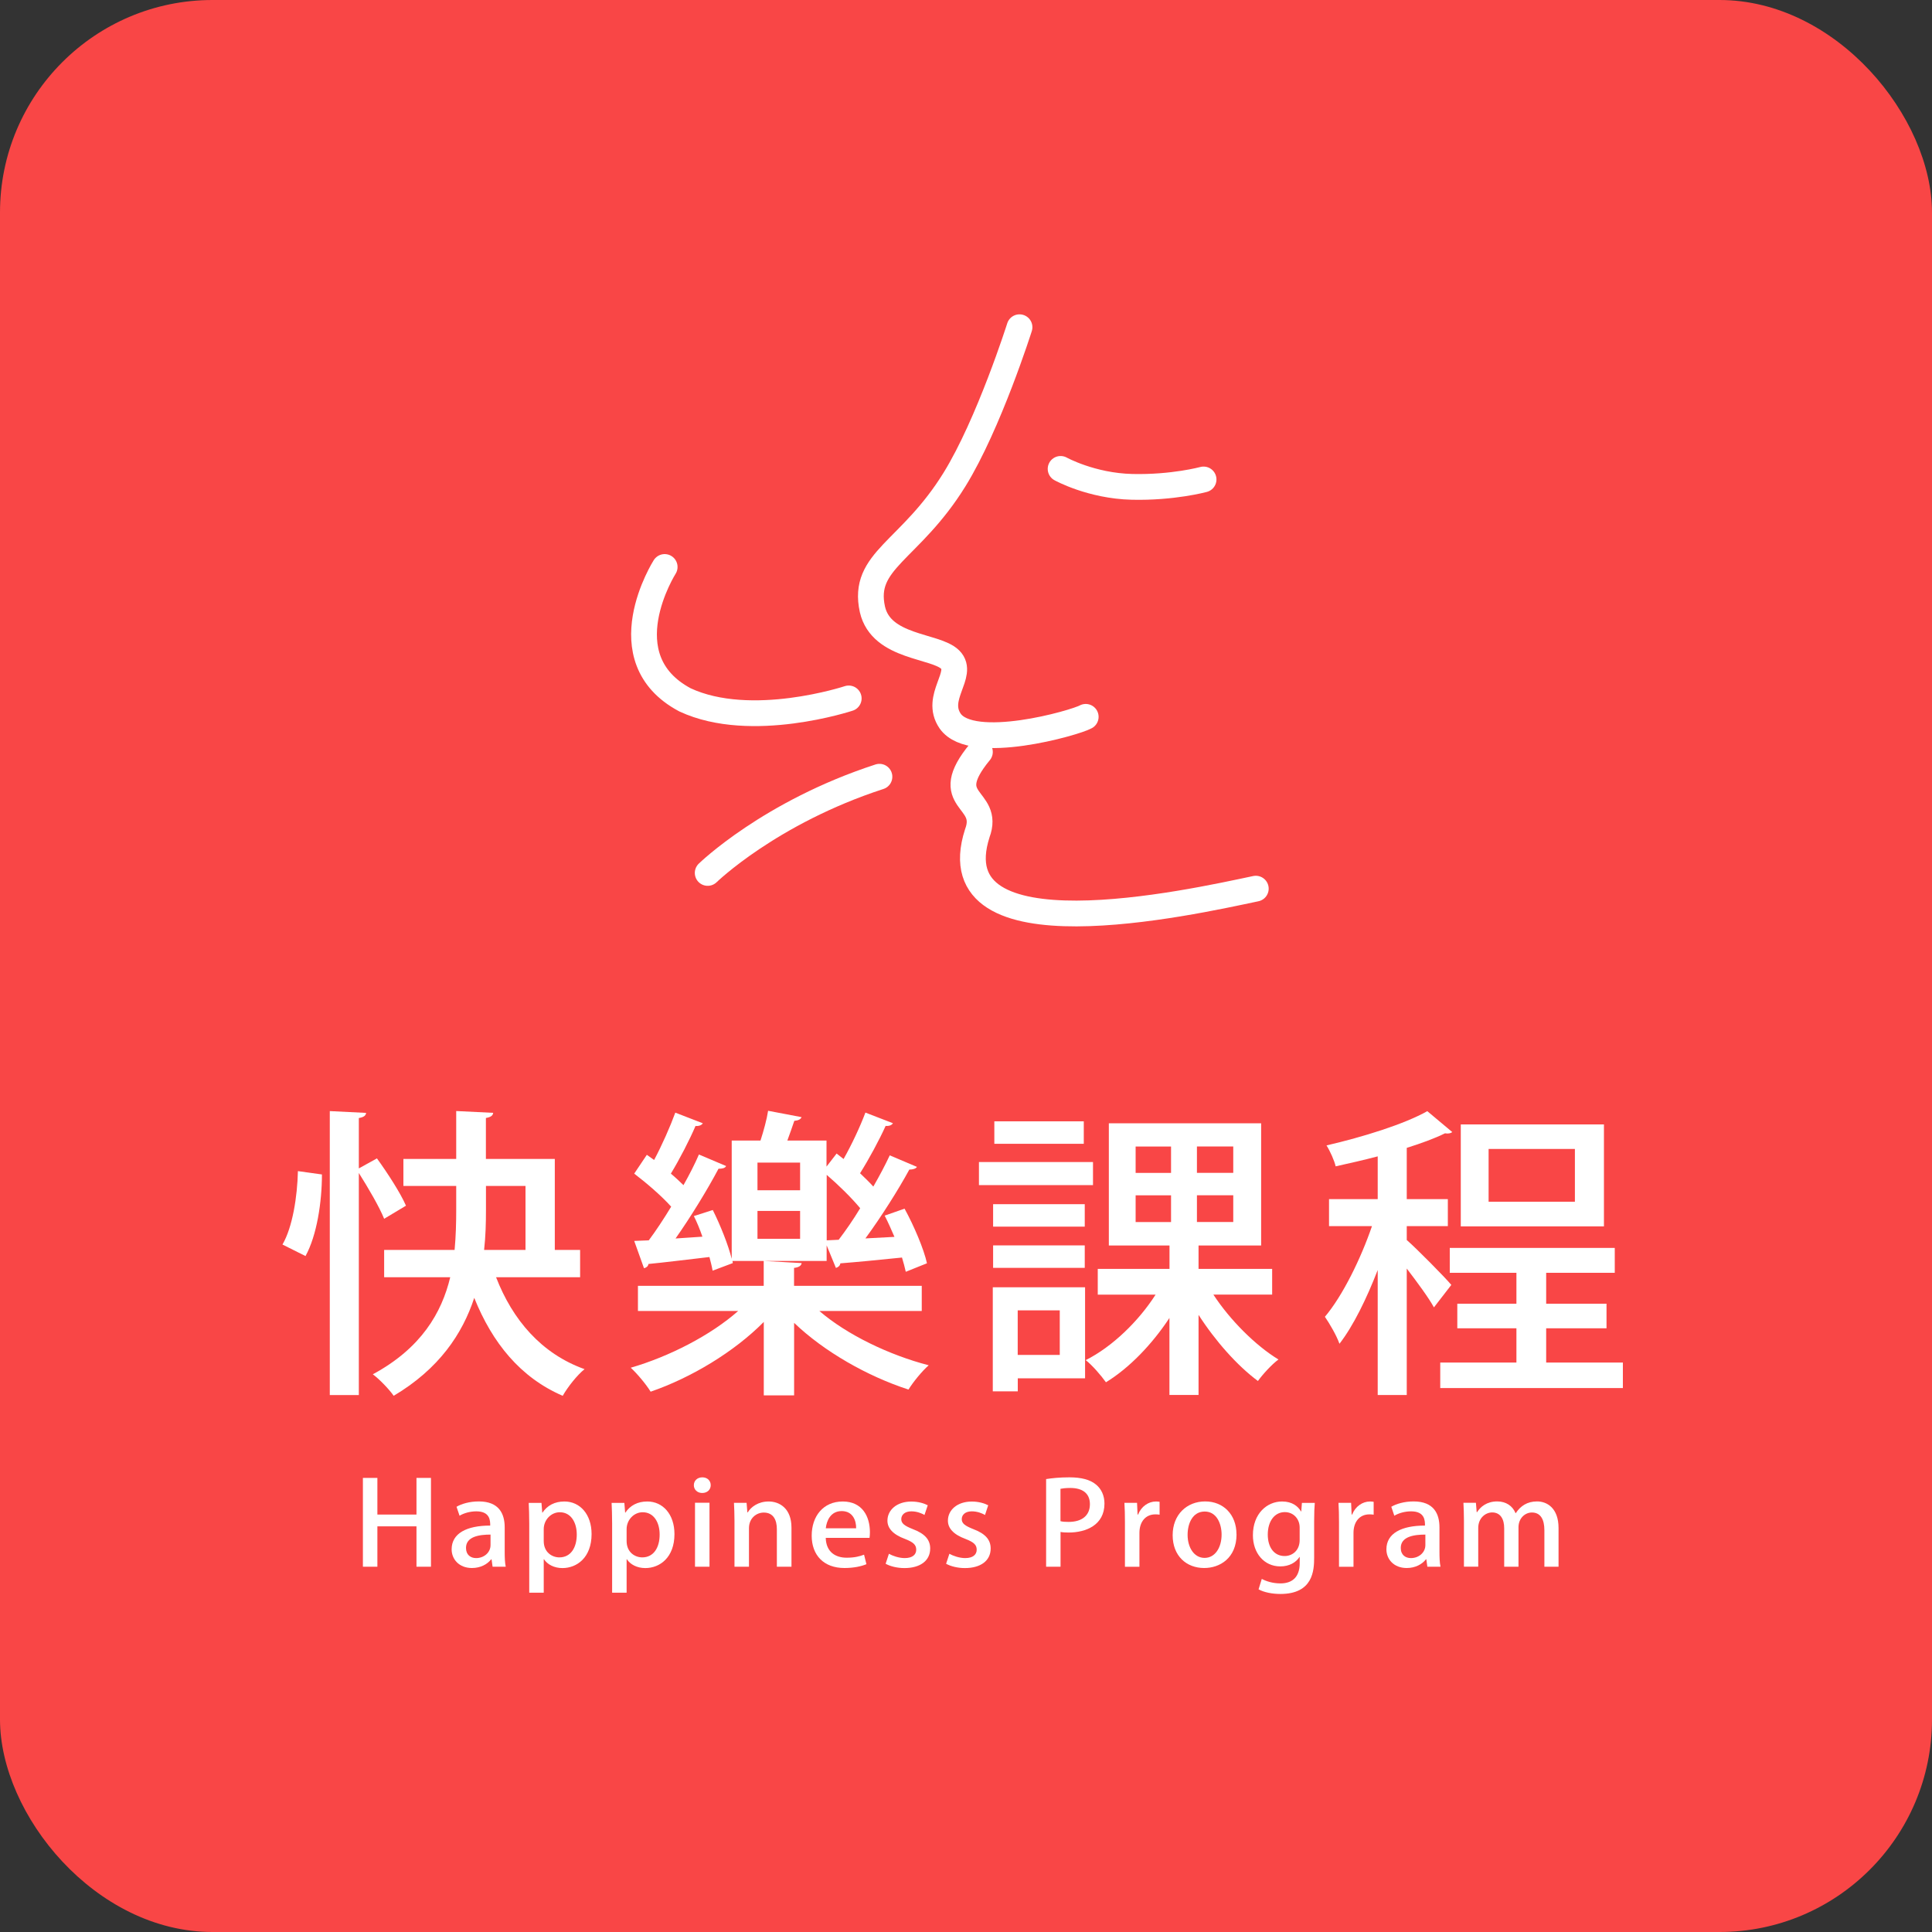 <svg xmlns="http://www.w3.org/2000/svg" viewBox="0 0 300 300"><rect x="0" y="0" width="300" height="300" fill="#333333" stroke="none"/><g id="a"><rect width="300" height="300" rx="33" ry="33" fill="#f94646"></rect></g><g id="b"><g><path d="m158.31,50.81s-4.76,15.02-10.09,23.64c-6.94,11.22-14.44,12.52-12.75,20.18,1.39,6.02,9.83,5.54,12.08,7.8s-2.55,5.87,0,9.55c3.41,4.83,19.39.26,21.04-.67" fill="none" stroke="#fff" stroke-linecap="round" stroke-linejoin="round" stroke-width="4"></path><path d="m152.16,116.76c-6.53,7.92,1.73,6.95-.41,12.64-6.3,19.59,33.05,10.74,43.25,8.59" fill="none" stroke="#fff" stroke-linecap="round" stroke-linejoin="round" stroke-width="4"></path><path d="m164.69,72.81s4.76,2.64,11.1,2.79,11.1-1.15,11.1-1.15" fill="none" stroke="#fff" stroke-linecap="round" stroke-linejoin="round" stroke-width="4"></path><path d="m131.79,108.45s-15.15,5.02-25.43.22c-12.15-6.47-3.15-20.63-3.15-20.63" fill="none" stroke="#fff" stroke-linecap="round" stroke-linejoin="round" stroke-width="4"></path><path d="m109.89,135.55s9.64-9.4,26.67-14.94" fill="none" stroke="#fff" stroke-linecap="round" stroke-linejoin="round" stroke-width="4"></path></g><g><path d="m49.99,182.37c0,4.29-.79,9.47-2.55,12.67l-3.58-1.79c1.57-2.68,2.31-7.44,2.4-11.4l3.73.52Zm8.54-2.5c1.67,2.31,3.68,5.42,4.51,7.35l-3.39,2.03c-.74-1.84-2.45-4.76-3.93-7.11v34.48h-4.51v-44.09l5.64.28c-.05.42-.34.66-1.13.8v7.82l2.8-1.55Zm31.55,18.46h-13.05c2.55,6.59,7.02,11.87,13.74,14.27-1.18.94-2.65,2.83-3.39,4.14-6.58-2.83-10.94-8.24-13.74-15.21-1.82,5.56-5.45,11.02-12.51,15.21-.64-.94-2.21-2.59-3.24-3.34,7.51-4.05,10.7-9.56,12.02-15.07h-10.26v-4.24h10.94c.2-2.17.25-4.24.25-6.22v-3.72h-8.2v-4.19h8.2v-7.44l5.74.28c-.05.42-.34.66-1.13.8v6.36h10.7v14.13h3.93v4.24Zm-14.62-14.18v3.77c0,1.98-.05,4.05-.29,6.17h6.43v-9.94h-6.13Z" fill="#fff"></path><path d="m143.13,203.57h-15.9c4.27,3.67,10.8,6.83,16.98,8.43-1.03.89-2.45,2.64-3.14,3.77-6.38-2.07-13.1-5.89-17.76-10.36v11.26h-4.71v-11.4c-4.61,4.66-11.29,8.67-17.57,10.83-.69-1.13-2.11-2.83-3.09-3.72,5.99-1.74,12.42-5.04,16.68-8.81h-15.56v-3.91h19.53v-3.86l5.89.33c-.05.38-.39.66-1.18.75v2.78h19.83v3.91Zm-14.77-10.27v2.5h-14.62l.05.33-3.14,1.18c-.1-.61-.29-1.37-.49-2.12-3.63.42-7.07.85-9.47,1.08-.05.38-.34.57-.69.66l-1.52-4.24,2.26-.09c1.13-1.51,2.31-3.3,3.48-5.23-1.52-1.7-3.83-3.67-5.74-5.13l1.96-2.92,1.13.8c1.23-2.31,2.5-5.18,3.29-7.35l4.27,1.65c-.15.28-.59.47-1.13.42-.93,2.17-2.45,5.13-3.83,7.4.74.61,1.37,1.22,1.96,1.79.93-1.65,1.77-3.3,2.4-4.76l4.22,1.79c-.15.33-.59.42-1.18.42-1.72,3.25-4.32,7.49-6.67,10.83l4.17-.28c-.39-1.13-.83-2.21-1.33-3.2l2.94-.94c1.18,2.35,2.4,5.42,2.94,7.58v-18.37h4.47c.49-1.51.98-3.3,1.18-4.62l5.2.99c-.15.33-.49.52-1.13.57-.29.89-.69,1.98-1.08,3.06h6.08v4.05l1.57-2.03,1.08.85c1.28-2.26,2.6-5.09,3.39-7.21l4.27,1.65c-.15.28-.54.47-1.13.42-.98,2.17-2.55,5.09-3.97,7.35.74.71,1.47,1.41,2.06,2.07.98-1.7,1.87-3.39,2.55-4.85l4.22,1.79c-.15.28-.64.42-1.18.42-1.72,3.16-4.37,7.35-6.82,10.69l4.51-.24c-.49-1.13-.98-2.26-1.52-3.3l3.09-1.08c1.47,2.68,2.99,6.26,3.48,8.48l-3.29,1.32c-.15-.66-.34-1.41-.59-2.21-3.68.38-7.12.71-9.57.9-.05.38-.34.61-.69.71l-1.47-3.58Zm-4.12-8.48v-4.29h-6.62v4.29h6.62Zm0,7.54v-4.33h-6.62v4.33h6.62Zm4.12.24l1.87-.09c1.08-1.41,2.26-3.11,3.34-4.9-1.37-1.65-3.39-3.63-5.2-5.18v10.17Z" fill="#fff"></path><path d="m169.72,180.44v3.58h-17.71v-3.58h17.71Zm-1.23,19.45v14.13h-10.45v2.03h-3.88v-16.16h14.33Zm-.05-12.91v3.49h-14.23v-3.49h14.23Zm-14.23,9.89v-3.49h14.23v3.49h-14.23Zm14.08-22.75v3.49h-13.89v-3.49h13.89Zm-3.73,29.35h-6.53v6.92h6.53v-6.92Zm32.98-2.45h-9.13c2.55,3.91,6.53,7.91,10.11,10.08-1.03.75-2.45,2.31-3.19,3.34-3.19-2.36-6.62-6.22-9.22-10.27v12.44h-4.52v-11.96c-2.7,4.1-6.23,7.77-9.86,9.99-.74-1.04-2.11-2.64-3.14-3.44,4.12-2.07,8.2-6.03,10.85-10.17h-8.98v-4h11.14v-3.63h-9.42v-18.98h23.65v18.98h-9.72v3.63h11.43v4Zm-21.2-22.99v4.1h5.5v-4.1h-5.5Zm0,7.58v4.15h5.5v-4.15h-5.5Zm15.16-3.49v-4.1h-5.64v4.1h5.64Zm0,7.63v-4.15h-5.64v4.15h5.64Z" fill="#fff"></path><path d="m218.44,192.55c1.47,1.27,5.94,5.79,6.92,6.97l-2.7,3.49c-.79-1.46-2.6-3.91-4.22-6.03v19.64h-4.51v-19.41c-1.72,4.43-3.78,8.67-5.94,11.45-.44-1.27-1.52-3.11-2.26-4.19,2.75-3.25,5.59-9.04,7.31-14.08h-6.67v-4.19h7.56v-6.64c-2.16.57-4.42,1.08-6.53,1.55-.2-.9-.88-2.4-1.42-3.25,5.69-1.32,12.07-3.3,15.65-5.32l3.88,3.25c-.25.19-.64.28-1.13.19-1.62.8-3.68,1.55-5.94,2.26v7.96h6.38v4.19h-6.38v2.17Zm21.64,19.03h11.92v3.96h-28.36v-3.96h11.83v-5.32h-9.18v-3.82h9.18v-4.8h-10.35v-3.86h25.62v3.86h-10.65v4.8h9.37v3.82h-9.37v5.32Zm8.98-36.98v15.83h-22.23v-15.83h22.23Zm-4.51,12.01v-8.2h-13.4v8.2h13.4Z" fill="#fff"></path></g><g><path d="m66.92,243.28h-2.25v-6.27h-6.07v6.27h-2.25v-13.79h2.25v5.69h6.07v-5.69h2.25v13.79Z" fill="#fff"></path><path d="m78.37,240.92c0,.85.02,1.71.16,2.36h-2.04l-.16-1.15h-.06c-.6.77-1.65,1.35-2.99,1.35-2,0-3.15-1.37-3.15-2.9,0-2.47,2.31-3.69,5.99-3.69,0-.74,0-2.21-2.16-2.21-.95,0-1.92.27-2.6.68l-.47-1.39c.76-.45,2.02-.83,3.46-.83,3.15,0,4.02,1.93,4.02,4.03v3.75Zm-2.2-2.63c-1.77,0-3.81.31-3.81,2.07,0,1.1.74,1.58,1.57,1.58,1.22,0,2.24-.86,2.24-2.02v-1.64Z" fill="#fff"></path><path d="m84.24,234.88c.74-1.12,1.91-1.73,3.4-1.73,2.41,0,4.22,1.98,4.22,5.06,0,3.64-2.27,5.28-4.53,5.28-1.28,0-2.33-.56-2.86-1.37h-.04v5.19h-2.25v-10.73c0-1.3-.04-2.32-.08-3.21h1.98l.12,1.51h.04Zm.19,4.41c0,1.78,1.32,2.54,2.43,2.54,1.75,0,2.7-1.49,2.7-3.55,0-1.89-.91-3.46-2.64-3.46-1.34,0-2.49,1.17-2.49,2.63v1.84Z" fill="#fff"></path><path d="m97.11,234.88c.74-1.12,1.91-1.73,3.4-1.73,2.41,0,4.22,1.98,4.22,5.06,0,3.64-2.27,5.28-4.53,5.28-1.28,0-2.33-.56-2.86-1.37h-.04v5.19h-2.25v-10.73c0-1.3-.04-2.32-.08-3.21h1.98l.12,1.51h.04Zm.19,4.41c0,1.78,1.32,2.54,2.43,2.54,1.75,0,2.7-1.49,2.7-3.55,0-1.89-.91-3.46-2.64-3.46-1.34,0-2.49,1.17-2.49,2.63v1.84Z" fill="#fff"></path><path d="m109.04,231.83c-.78,0-1.3-.54-1.3-1.21,0-.7.54-1.22,1.32-1.22s1.3.52,1.3,1.22c0,.67-.51,1.21-1.32,1.21Zm1.13,11.45h-2.25v-9.94h2.25v9.94Z" fill="#fff"></path><path d="m122.88,243.28h-2.25v-5.82c0-1.4-.51-2.59-2.04-2.59-1.11,0-2.29.85-2.29,2.43v5.98h-2.25v-7.13c0-1.1-.04-1.94-.08-2.79h1.96l.12,1.48h.06c.51-.85,1.63-1.69,3.25-1.69s3.54,1.01,3.54,4.07v6.07Z" fill="#fff"></path><path d="m134.53,242.89c-.76.32-1.94.59-3.4.59-3.23,0-5.09-2-5.09-5.02s1.79-5.31,4.82-5.31,4.22,2.32,4.22,4.77c0,.34-.02.63-.06.88h-6.8c.06,2.23,1.55,3.08,3.25,3.08,1.19,0,2-.2,2.7-.47l.37,1.48Zm-1.59-5.58c.02-1.19-.51-2.67-2.24-2.67s-2.35,1.51-2.47,2.67h4.7Z" fill="#fff"></path><path d="m143.55,235.24c-.43-.25-1.17-.56-2.04-.56-1.01,0-1.56.54-1.56,1.21s.49,1.03,1.79,1.55c1.77.67,2.7,1.57,2.7,3.01,0,1.91-1.57,3.04-4,3.04-1.13,0-2.2-.27-2.92-.67l.51-1.55c.54.31,1.54.67,2.45.67,1.21,0,1.79-.54,1.79-1.3s-.45-1.17-1.73-1.67c-1.91-.7-2.74-1.69-2.74-2.84,0-1.66,1.46-2.97,3.71-2.97,1.05,0,1.96.27,2.55.58l-.51,1.51Z" fill="#fff"></path><path d="m152.94,235.24c-.43-.25-1.17-.56-2.04-.56-1.01,0-1.56.54-1.56,1.21s.49,1.03,1.79,1.55c1.77.67,2.7,1.57,2.7,3.01,0,1.91-1.57,3.04-4,3.04-1.13,0-2.2-.27-2.92-.67l.51-1.55c.54.31,1.54.67,2.45.67,1.21,0,1.79-.54,1.79-1.3s-.45-1.17-1.73-1.67c-1.91-.7-2.74-1.69-2.74-2.84,0-1.66,1.46-2.97,3.71-2.97,1.05,0,1.96.27,2.55.58l-.5,1.51Z" fill="#fff"></path><path d="m162.44,229.67c.89-.14,2.08-.27,3.62-.27,1.83,0,3.21.36,4.1,1.1.84.67,1.34,1.71,1.34,2.97,0,3.35-2.88,4.5-5.56,4.5-.47,0-.89-.02-1.26-.09v5.4h-2.24v-13.61Zm2.24,6.54c.33.09.74.11,1.26.11,2.06,0,3.3-.99,3.3-2.75s-1.24-2.52-3.05-2.52c-.7,0-1.22.07-1.52.13v5.04Z" fill="#fff"></path><path d="m180.06,235.2c-.19-.04-.41-.05-.66-.05-1.52,0-2.47,1.15-2.47,2.88v5.26h-2.25v-6.9c0-1.15-.02-2.11-.08-3.03h1.96l.08,1.82h.08c.49-1.26,1.61-2.03,2.78-2.03.21,0,.37.02.56.05v2Z" fill="#fff"></path><path d="m192.01,238.24c0,3.71-2.6,5.24-5.02,5.24-2.78,0-4.9-1.89-4.9-5.1s2.22-5.24,5.05-5.24,4.86,2.05,4.86,5.1Zm-4.94-3.53c-1.92,0-2.66,1.91-2.66,3.62,0,1.94.99,3.58,2.64,3.58s2.64-1.64,2.64-3.62c0-1.64-.74-3.58-2.62-3.58Z" fill="#fff"></path><path d="m204.16,233.36c-.06.7-.1,1.53-.1,2.86v5.65c0,1.98-.17,5.64-5.25,5.64-1.24,0-2.55-.25-3.38-.72l.5-1.62c.66.36,1.69.7,2.9.7,1.75,0,2.99-.9,2.99-3.15v-.95h-.04c-.54.85-1.59,1.46-2.97,1.46-2.53,0-4.26-2.07-4.26-4.84,0-3.37,2.2-5.24,4.53-5.24,1.59,0,2.49.76,2.94,1.55h.04l.1-1.33h2Zm-2.35,3.83c0-1.31-.93-2.39-2.31-2.39-1.55,0-2.64,1.37-2.64,3.49,0,1.94.95,3.33,2.62,3.33,1.17,0,2.33-.83,2.33-2.48v-1.95Z" fill="#fff"></path><path d="m213.3,235.2c-.19-.04-.41-.05-.66-.05-1.52,0-2.47,1.15-2.47,2.88v5.26h-2.25v-6.9c0-1.15-.02-2.11-.08-3.03h1.96l.08,1.82h.08c.49-1.26,1.61-2.03,2.78-2.03.21,0,.37.02.56.05v2Z" fill="#fff"></path><path d="m223.52,240.92c0,.85.02,1.71.16,2.36h-2.04l-.16-1.15h-.06c-.6.77-1.65,1.35-2.99,1.35-2,0-3.15-1.37-3.15-2.9,0-2.47,2.31-3.69,5.99-3.69,0-.74,0-2.21-2.16-2.21-.95,0-1.92.27-2.6.68l-.47-1.39c.76-.45,2.02-.83,3.46-.83,3.15,0,4.02,1.93,4.02,4.03v3.75Zm-2.2-2.63c-1.77,0-3.81.31-3.81,2.07,0,1.1.74,1.58,1.58,1.58,1.22,0,2.24-.86,2.24-2.02v-1.64Z" fill="#fff"></path><path d="m242.03,243.28h-2.22v-5.67c0-1.66-.58-2.75-1.94-2.75-1.03,0-2.08.86-2.08,2.3v6.12h-2.22v-5.98c0-1.39-.56-2.45-1.87-2.45-1.01,0-2.16.85-2.16,2.41v6.01h-2.22v-7.13c0-1.12-.04-1.94-.08-2.79h1.94l.12,1.46h.06c.52-.83,1.5-1.67,3.13-1.67,1.36,0,2.39.7,2.84,1.82h.04c.72-1.1,1.77-1.82,3.3-1.82s3.34,1.01,3.34,4.14v6Z" fill="#fff"></path></g></g></svg>